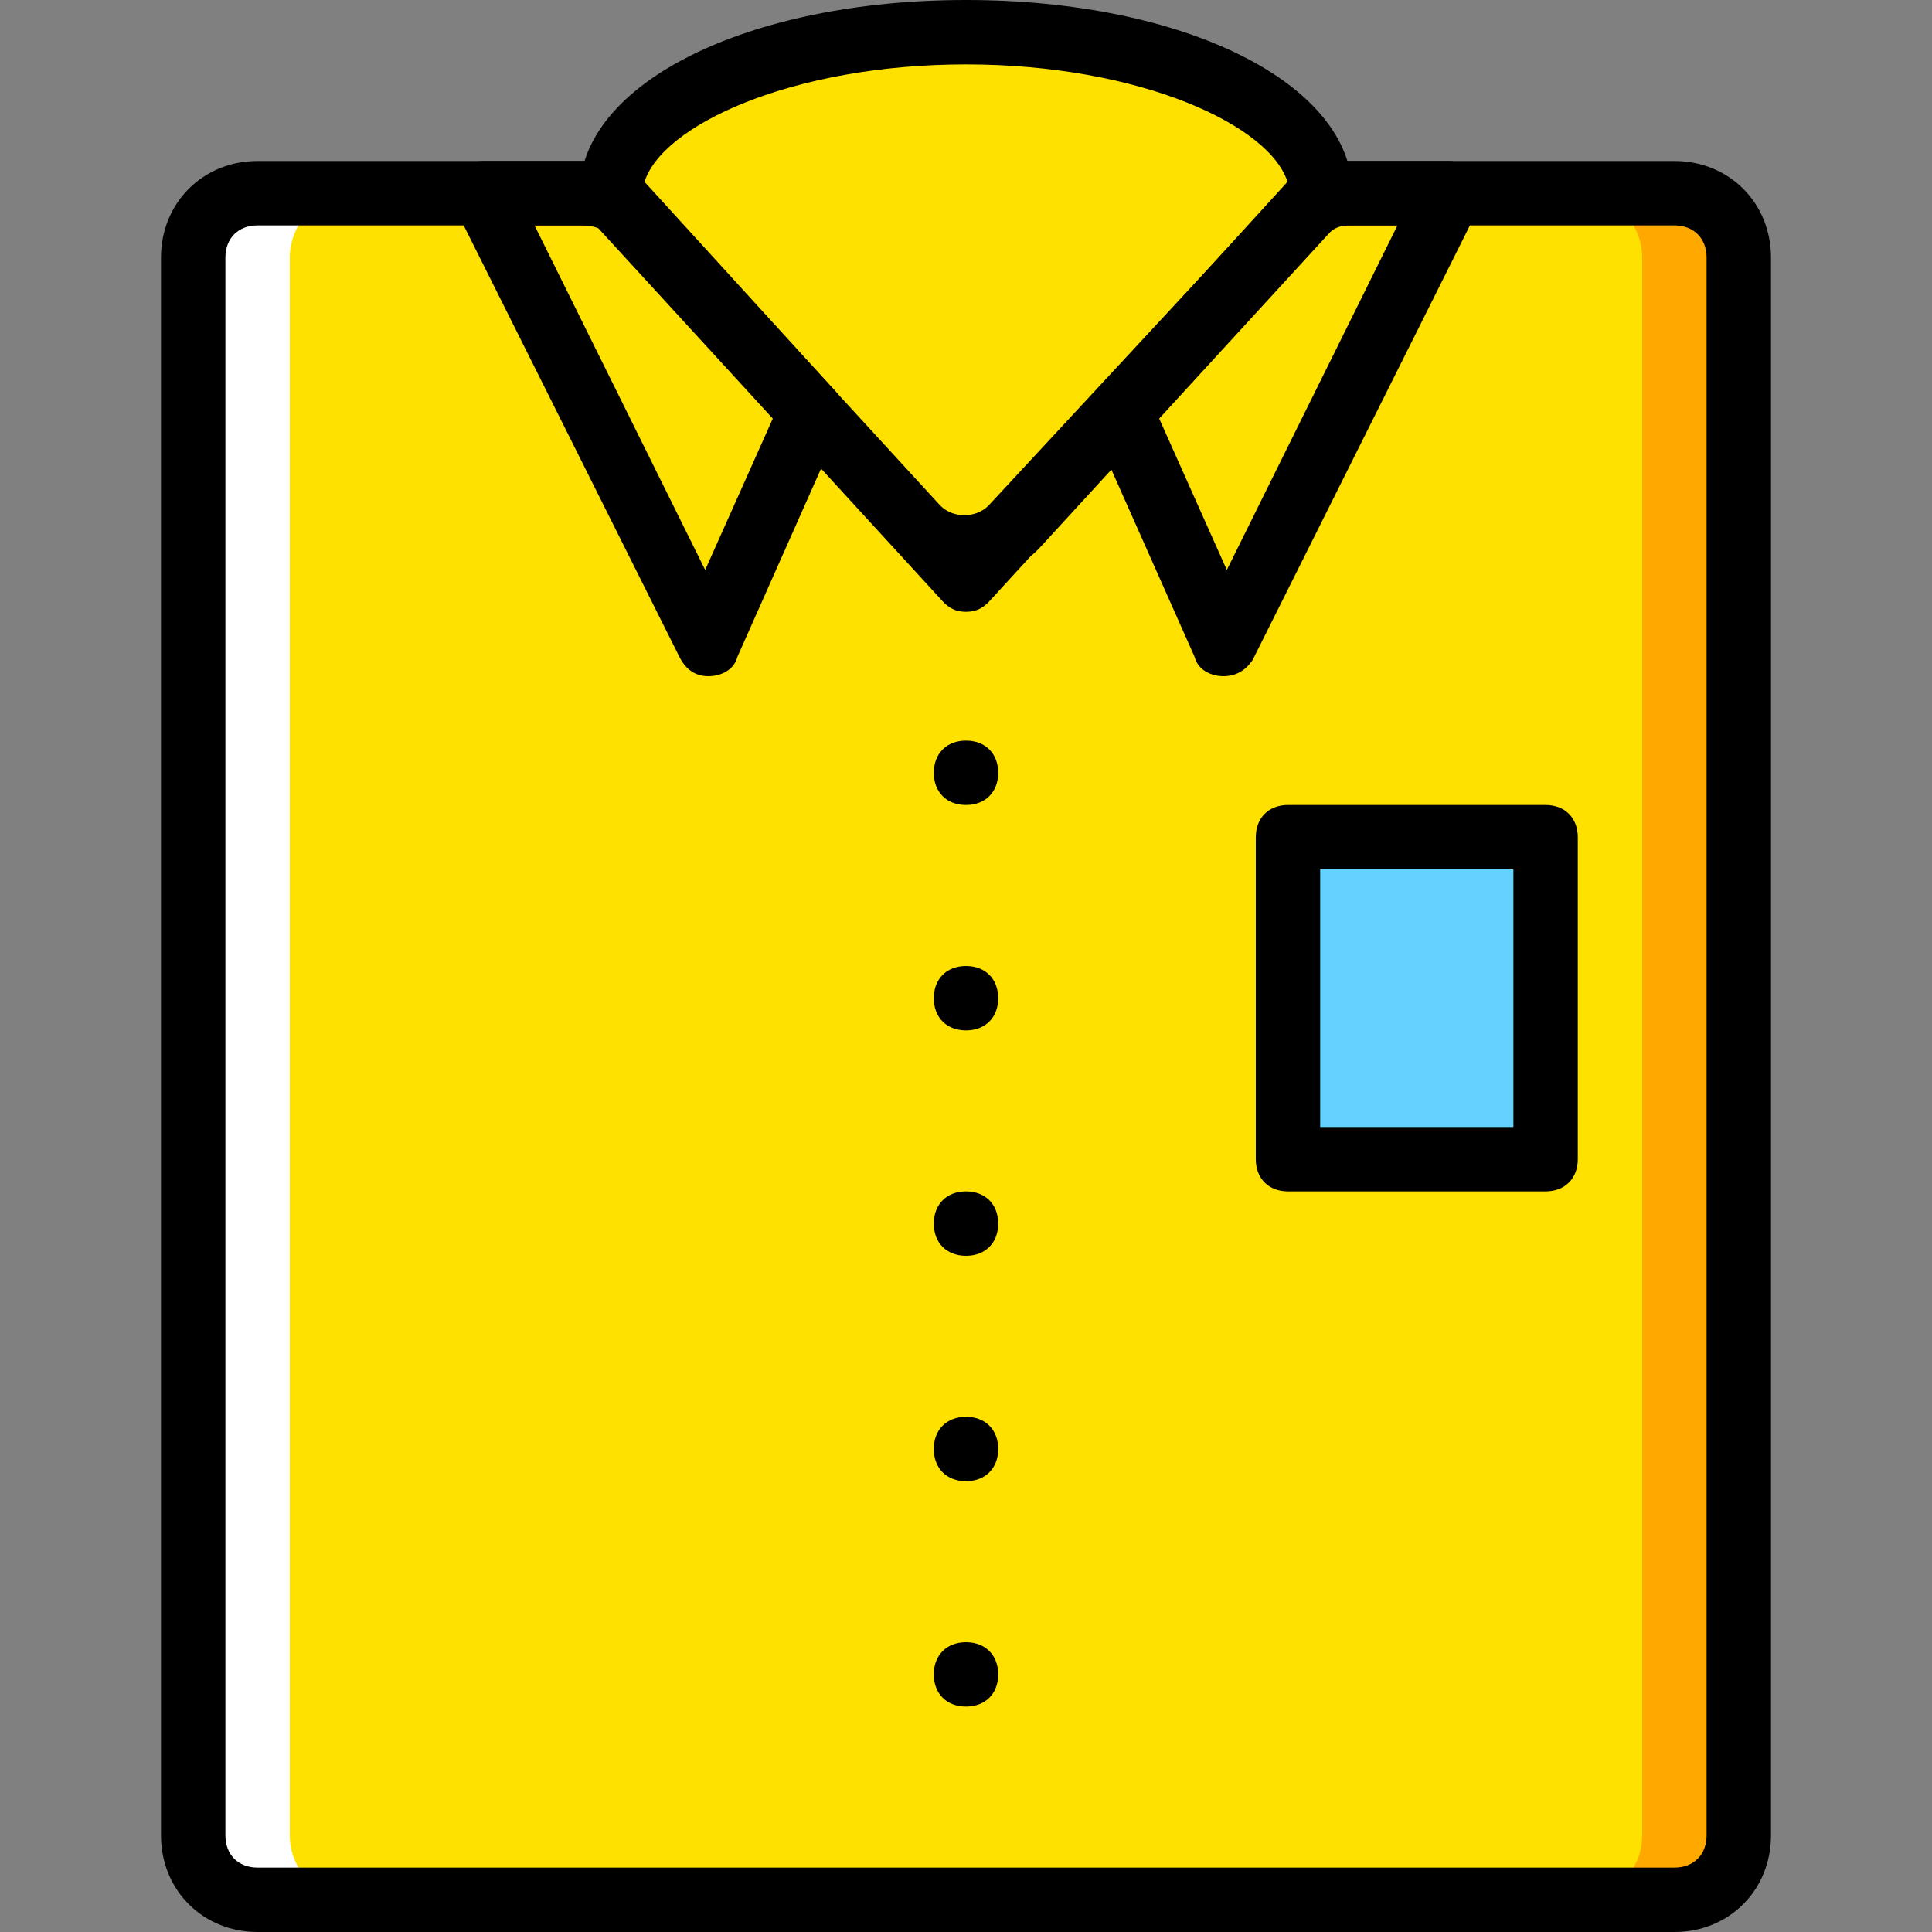 <?xml version="1.0" encoding="iso-8859-1"?>
<!-- Uploaded to: SVG Repo, www.svgrepo.com, Generator: SVG Repo Mixer Tools -->
<svg height="800px" width="800px" version="1.1" id="Layer_1" xmlns="http://www.w3.org/2000/svg" xmlns:xlink="http://www.w3.org/1999/xlink" 
	 viewBox="0 0 512 512" xml:space="preserve">
<rect x="0" y="0" width="512" height="512" fill="#808080" stroke="none"/>
<g transform="translate(1 1)">
	<g>
		<path style="fill:#FFE100;" d="M348.866,50.2l-93.867,102.4L161.132,50.2c0-23.893,41.813-42.667,93.867-42.667
			S348.866,26.307,348.866,50.2"/>
		<path style="fill:#FFE100;" d="M343.746,55.32l-75.947,82.773c-6.827,7.68-18.773,7.68-24.747,0L167.106,55.32
			c-4.267-3.413-8.533-5.12-13.653-5.12H67.266c-9.387,0-17.067,7.68-17.067,17.067V485.4c0,9.387,7.68,17.067,17.067,17.067
			h375.467c9.387,0,17.067-7.68,17.067-17.067V67.267c0-9.387-7.68-17.067-17.067-17.067h-86.187
			C351.426,50.2,347.159,51.907,343.746,55.32"/>
	</g>
	<path style="fill:#FFA800;" d="M442.732,50.2h-25.6c9.387,0,17.067,7.68,17.067,17.067V485.4c0,9.387-7.68,17.067-17.067,17.067
		h25.6c9.387,0,17.067-7.68,17.067-17.067V67.267C459.799,57.88,452.119,50.2,442.732,50.2"/>
	<path style="fill:#FFFFFF;" d="M67.266,50.2h25.6c-9.387,0-17.067,7.68-17.067,17.067V485.4c0,9.387,7.68,17.067,17.067,17.067
		h-25.6c-9.387,0-17.067-7.68-17.067-17.067V67.267C50.199,57.88,57.879,50.2,67.266,50.2"/>
	<g>
		<polygon style="fill:#FFE100;" points="295.959,108.227 323.266,169.667 382.999,50.2 348.866,50.2 		"/>
		<polygon style="fill:#FFE100;" points="214.039,108.227 186.732,169.667 126.999,50.2 161.132,50.2 		"/>
	</g>
	<polygon style="fill:#63D3FD;" points="340.332,306.2 408.599,306.2 408.599,220.867 340.332,220.867 	"/>
	<path d="M254.999,161.133c-2.56,0-4.267-0.853-5.973-2.56l-93.867-102.4c-1.707-1.707-2.56-4.267-2.56-5.973
		c0-29.013,44.373-51.2,102.4-51.2s102.4,22.187,102.4,51.2c0,2.56-0.853,4.267-2.56,5.973l-93.867,102.4
		C259.266,160.28,257.559,161.133,254.999,161.133z M169.667,47.64l85.333,93.013l85.333-93.013
		c-4.266-15.36-39.253-31.573-85.333-31.573S173.932,32.28,169.667,47.64z"/>
	<path d="M442.732,511H67.266c-14.507,0-25.6-11.093-25.6-25.6V67.267c0-14.507,11.093-25.6,25.6-25.6h86.187
		c6.827,0,13.653,3.413,18.773,8.533l75.947,82.773c3.413,3.413,9.387,3.413,12.8,0l76.8-82.773
		c5.12-5.12,11.947-8.533,18.773-8.533h86.187c14.507,0,25.6,11.093,25.6,25.6V485.4C468.332,499.907,457.239,511,442.732,511z
		 M67.266,58.733c-5.12,0-8.533,3.413-8.533,8.533V485.4c0,5.12,3.413,8.533,8.533,8.533h375.467c5.12,0,8.533-3.413,8.533-8.533
		V67.267c0-5.12-3.413-8.533-8.533-8.533h-86.187c-2.56,0-4.267,0.853-5.973,2.56l-75.947,82.773c-9.387,10.24-28.16,10.24-37.547,0
		l-75.947-82.773c-2.56-1.707-5.12-2.56-7.68-2.56L67.266,58.733L67.266,58.733z"/>
	<path d="M323.266,178.2L323.266,178.2c-3.413,0-6.827-1.707-7.68-5.12l-27.307-61.44c-1.707-3.413-0.853-6.827,1.707-9.387
		l52.907-58.027c1.707-1.707,3.413-2.56,5.973-2.56h34.133c2.56,0,5.973,1.707,7.68,4.267s1.707,5.973,0,8.533l-59.733,119.467
		C329.239,176.493,326.679,178.2,323.266,178.2z M306.199,109.933l17.92,40.107l45.227-91.307h-16.213L306.199,109.933z"/>
	<path d="M186.732,178.2c-3.413,0-5.973-1.707-7.68-5.12L119.319,53.613c-0.853-2.56-0.853-5.12,0-7.68
		c1.707-2.56,5.12-4.267,7.68-4.267h34.133c2.56,0,4.267,0.853,5.973,2.56l52.907,58.027c2.56,2.56,2.56,5.973,1.707,9.387
		l-27.307,61.44C193.559,176.493,190.146,178.2,186.732,178.2L186.732,178.2z M140.652,58.733l45.227,91.307l17.92-40.107
		l-46.933-51.2L140.652,58.733L140.652,58.733z"/>
	<path d="M263.532,203.8c0,5.12-3.413,8.533-8.533,8.533c-5.12,0-8.533-3.413-8.533-8.533c0-5.12,3.413-8.533,8.533-8.533
		C260.119,195.267,263.532,198.68,263.532,203.8"/>
	<path d="M263.532,263.533c0,5.12-3.413,8.533-8.533,8.533c-5.12,0-8.533-3.413-8.533-8.533s3.413-8.533,8.533-8.533
		C260.119,255,263.532,258.413,263.532,263.533"/>
	<path d="M263.532,323.267c0,5.12-3.413,8.533-8.533,8.533c-5.12,0-8.533-3.413-8.533-8.533s3.413-8.533,8.533-8.533
		C260.119,314.734,263.532,318.147,263.532,323.267"/>
	<path d="M263.532,383c0,5.12-3.413,8.533-8.533,8.533c-5.12,0-8.533-3.413-8.533-8.533s3.413-8.533,8.533-8.533
		C260.119,374.467,263.532,377.88,263.532,383"/>
	<path d="M263.532,442.733c0,5.12-3.413,8.533-8.533,8.533c-5.12,0-8.533-3.413-8.533-8.533s3.413-8.533,8.533-8.533
		C260.119,434.2,263.532,437.613,263.532,442.733"/>
	<path d="M408.599,314.733h-68.267c-5.12,0-8.533-3.413-8.533-8.533v-85.333c0-5.12,3.413-8.533,8.533-8.533h68.267
		c5.12,0,8.533,3.413,8.533,8.533V306.2C417.132,311.32,413.719,314.733,408.599,314.733z M348.866,297.667h51.2V229.4h-51.2
		V297.667z"/>
</g>
</svg>